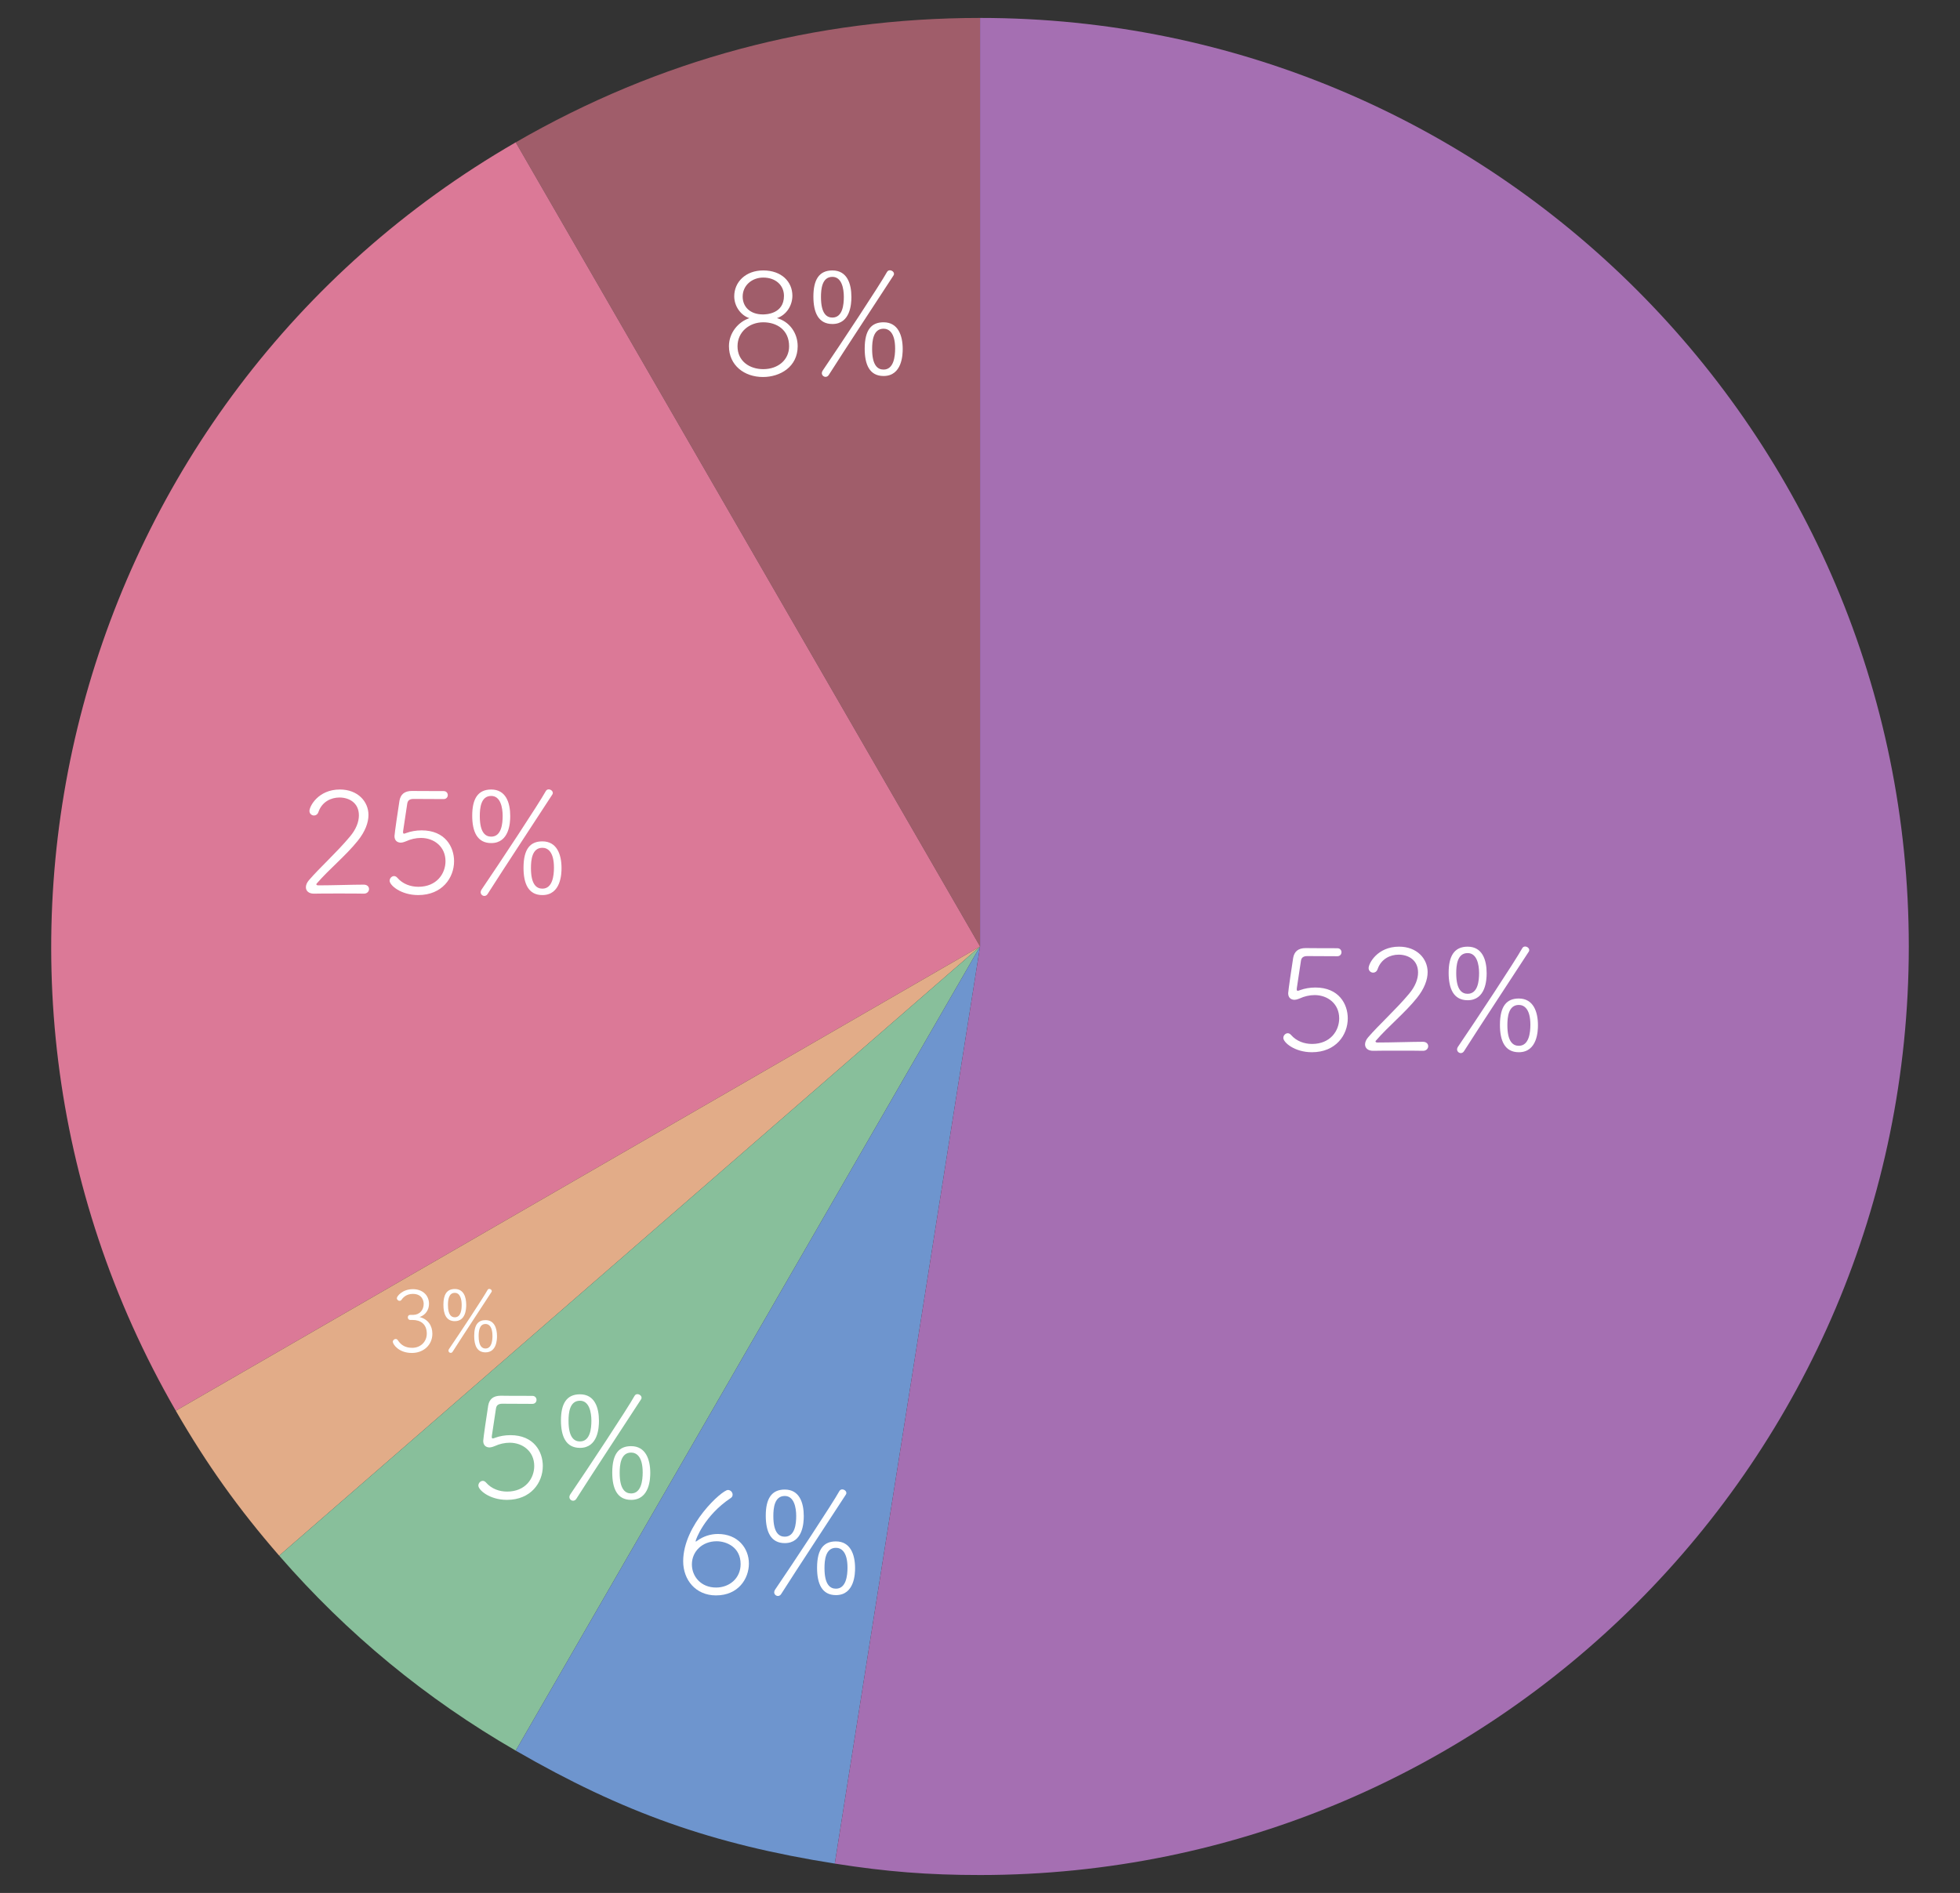 <?xml version="1.0" encoding="UTF-8"?><svg id="_レイヤー_1" xmlns="http://www.w3.org/2000/svg" viewBox="0 0 411.5 397.5"><rect x="0" y="0" width="411.5" height="397.5" fill="#333333" stroke="none"/><defs><style>.cls-1{fill:#a56fb2;}.cls-2{fill:#e2ac88;}.cls-3{fill:#fff;}.cls-4{fill:#88bf9b;}.cls-5{fill:#db7997;}.cls-6{fill:#6e95ce;}.cls-7{fill:#a05d6a;}</style></defs><path class="cls-7" d="M205.766,198.75L108.274,29.889C138.397,12.498,170.984,3.766,205.766,3.766v194.984Z"/><path class="cls-5" d="M205.766,198.75l-168.861,97.492C-16.938,202.983,15.015,83.732,108.274,29.889c.933-.538-.933.538,0,0l97.492,168.861Z"/><path class="cls-2" d="M205.766,198.75l-147.156,127.921c-8.549-9.834-15.19-19.145-21.705-30.429l168.861-97.492Z"/><path class="cls-4" d="M205.766,198.75l-97.492,168.861c-18.838-10.876-35.393-24.523-49.664-40.94l147.156-127.921Z"/><path class="cls-6" d="M205.766,198.75l-30.502,192.583c-25.739-4.077-44.421-10.692-66.99-23.722l97.492-168.861Z"/><path class="cls-1" d="M205.766,198.75V3.766c107.687,0,194.984,87.297,194.984,194.984s-87.297,194.984-194.984,194.984c-10.876,0-19.76-.699-30.502-2.401l30.502-192.583Z"/><path class="cls-3" d="M271.802,209.947c-.779,0-1.35-.45-1.35-1.38,0-.45.78-5.76,1.05-7.439.24-1.32,1.05-2.041,2.64-2.041h.181c.239,0,.96.031,6.449.031.57,0,.87.42.87.84s-.3.84-.87.84c-.84,0-5.369-.03-6.3-.03-.899,0-1.26.36-1.35,1.05l-.84,5.58c-.03.15-.03.24-.03.359,0,.211.061.301.21.301.12,0,.271-.061.51-.15.9-.33,2.011-.54,3.181-.54,4.949,0,6.81,3.479,6.81,6.479,0,3.48-2.49,7.109-7.53,7.109-3.659,0-5.999-2.069-5.999-3,0-.539.449-.989.93-.989.24,0,.479.12.689.36,1.141,1.319,2.79,1.89,4.41,1.89,3.87,0,5.7-2.79,5.7-5.37,0-3.06-2.4-4.89-5.16-4.89-1.08,0-2.189.271-3.09.69-.66.27-.99.3-1.11.3Z"/><path class="cls-3" d="M298.742,220.657c-.9-.031-3.03-.031-5.19-.031-2.13,0-4.29,0-5.22.031h-.06c-1.08,0-1.68-.57-1.68-1.351,0-.45.21-.989.659-1.5,2.25-2.61,5.85-5.85,8.58-9.12,1.32-1.56,1.89-3.119,1.89-4.469,0-2.67-2.1-3.75-4.08-3.75-1.739,0-3.659.869-4.409,3.029-.181.54-.57.75-.93.75-.48,0-.961-.359-.961-.96,0-.96,1.83-4.499,6.391-4.499,3.749,0,5.999,2.52,5.999,5.34,0,1.59-.659,3.449-2.25,5.43-2.579,3.209-5.879,5.819-8.64,8.999-.029.03-.06.09-.06.12,0,.15.18.24.39.24,2.971,0,7.2-.15,9.57-.15.75,0,1.109.45,1.109.93,0,.48-.39.961-1.08.961h-.029Z"/><path class="cls-3" d="M304.142,204.278c0-3.51,1.17-5.489,3.989-5.489,3.061,0,3.99,2.729,3.99,5.579,0,1.44-.21,5.67-3.99,5.67-2.939,0-3.989-2.399-3.989-5.76ZM310.532,204.337c0-1.77-.45-4.199-2.4-4.199-2.189,0-2.399,2.58-2.399,4.229,0,3.63,1.29,4.319,2.399,4.319,2.16,0,2.4-2.729,2.4-4.35ZM306.692,221.137c-.39,0-.78-.33-.78-.78,0-.18.061-.359.181-.539,3.779-5.551,12.06-18.09,13.499-20.699.15-.271.39-.361.6-.361.42,0,.87.33.87.75,0,.121-.03.24-.12.361-1.68,2.609-10.739,16.379-13.56,20.849-.18.3-.449.42-.689.42ZM314.912,215.228c0-4.08,1.5-5.551,3.96-5.551,3.06,0,4.02,2.79,4.02,5.609,0,1.111-.09,5.67-4.02,5.67-2.94,0-3.96-2.399-3.96-5.729ZM321.302,215.196c0-3.359-1.32-4.17-2.43-4.17-2.19,0-2.4,2.61-2.4,4.26,0,3.451,1.17,4.32,2.4,4.32,2.159,0,2.43-2.789,2.43-4.41Z"/><path class="cls-3" d="M150.332,335.017c-4.29,0-6.899-3.27-6.899-7.17,0-7.68,8.189-14.969,9.39-14.969.569,0,.989.479.989.99,0,.27-.12.539-.42.719-5.52,3.69-7.35,8.73-7.35,9.061q0,.06.03.06c.06,0,.12-.03.24-.12,1.319-.99,2.88-1.47,4.409-1.47,4.2,0,6.51,3,6.51,6.21,0,3.18-2.22,6.689-6.899,6.689ZM150.452,323.648c-3,0-5.19,2.129-5.19,4.859,0,2.55,1.92,4.859,5.07,4.859,2.819,0,5.16-1.949,5.16-4.92,0-3.569-2.971-4.799-5.04-4.799Z"/><path class="cls-3" d="M160.772,318.278c0-3.51,1.17-5.489,3.989-5.489,3.061,0,3.99,2.729,3.99,5.579,0,1.44-.21,5.67-3.99,5.67-2.939,0-3.989-2.399-3.989-5.76ZM167.162,318.337c0-1.77-.45-4.199-2.4-4.199-2.189,0-2.399,2.58-2.399,4.229,0,3.63,1.29,4.319,2.399,4.319,2.16,0,2.4-2.729,2.4-4.35ZM163.322,335.137c-.39,0-.78-.33-.78-.78,0-.18.061-.359.181-.539,3.779-5.551,12.059-18.09,13.499-20.699.15-.271.39-.361.6-.361.42,0,.87.33.87.75,0,.121-.029.24-.12.361-1.68,2.609-10.739,16.379-13.56,20.849-.18.3-.449.42-.689.42ZM171.542,329.228c0-4.08,1.5-5.551,3.96-5.551,3.06,0,4.02,2.79,4.02,5.609,0,1.111-.09,5.67-4.02,5.67-2.94,0-3.96-2.399-3.96-5.729ZM177.931,329.196c0-3.359-1.32-4.17-2.43-4.17-2.19,0-2.4,2.61-2.4,4.26,0,3.451,1.17,4.32,2.4,4.32,2.16,0,2.43-2.789,2.43-4.41Z"/><path class="cls-3" d="M102.802,303.947c-.779,0-1.35-.45-1.35-1.38,0-.45.78-5.76,1.05-7.439.24-1.32,1.05-2.041,2.64-2.041h.181c.239,0,.96.031,6.449.031.57,0,.87.42.87.84s-.3.84-.87.84c-.84,0-5.369-.03-6.3-.03-.899,0-1.26.36-1.35,1.05l-.84,5.58c-.03.15-.03.24-.03.359,0,.211.061.301.21.301.12,0,.271-.061.51-.15.9-.33,2.011-.54,3.181-.54,4.949,0,6.81,3.479,6.81,6.479,0,3.48-2.49,7.109-7.53,7.109-3.659,0-5.999-2.069-5.999-3,0-.539.449-.989.93-.989.24,0,.479.12.689.36,1.141,1.319,2.79,1.89,4.41,1.89,3.87,0,5.7-2.79,5.7-5.37,0-3.06-2.4-4.89-5.16-4.89-1.08,0-2.189.271-3.09.69-.66.27-.99.3-1.11.3Z"/><path class="cls-3" d="M117.772,298.278c0-3.51,1.17-5.489,3.989-5.489,3.061,0,3.99,2.729,3.99,5.579,0,1.44-.21,5.67-3.99,5.67-2.939,0-3.989-2.399-3.989-5.76ZM124.162,298.337c0-1.77-.45-4.199-2.4-4.199-2.189,0-2.399,2.58-2.399,4.229,0,3.63,1.29,4.319,2.399,4.319,2.16,0,2.4-2.729,2.4-4.35ZM120.322,315.137c-.39,0-.78-.33-.78-.78,0-.18.061-.359.181-.539,3.779-5.551,12.059-18.09,13.499-20.699.15-.271.39-.361.6-.361.42,0,.87.33.87.75,0,.121-.029.24-.12.361-1.68,2.609-10.739,16.379-13.56,20.849-.18.3-.449.42-.689.42ZM128.542,309.228c0-4.08,1.5-5.551,3.96-5.551,3.06,0,4.02,2.79,4.02,5.609,0,1.111-.09,5.67-4.02,5.67-2.94,0-3.96-2.399-3.96-5.729ZM134.931,309.196c0-3.359-1.32-4.17-2.43-4.17-2.19,0-2.4,2.61-2.4,4.26,0,3.451,1.17,4.32,2.4,4.32,2.16,0,2.43-2.789,2.43-4.41Z"/><path class="cls-3" d="M76.372,187.657c-.9-.031-3.03-.031-5.19-.031-2.13,0-4.289,0-5.22.031h-.06c-1.08,0-1.68-.57-1.68-1.351,0-.45.21-.989.659-1.5,2.25-2.61,5.851-5.85,8.58-9.12,1.32-1.56,1.89-3.119,1.89-4.469,0-2.67-2.1-3.75-4.08-3.75-1.739,0-3.659.869-4.409,3.029-.181.54-.57.75-.931.75-.479,0-.959-.359-.959-.96,0-.96,1.829-4.499,6.39-4.499,3.749,0,5.999,2.52,5.999,5.34,0,1.59-.659,3.449-2.25,5.43-2.579,3.209-5.879,5.819-8.64,8.999-.029.03-.06.09-.06.12,0,.15.18.24.39.24,2.97,0,7.2-.15,9.57-.15.75,0,1.109.45,1.109.93,0,.48-.39.961-1.08.961h-.029Z"/><path class="cls-3" d="M84.172,176.947c-.779,0-1.35-.45-1.35-1.38,0-.45.78-5.76,1.05-7.439.24-1.32,1.05-2.041,2.64-2.041h.181c.239,0,.96.031,6.449.031.57,0,.87.42.87.84s-.3.84-.87.84c-.84,0-5.369-.03-6.3-.03-.899,0-1.26.36-1.35,1.05l-.84,5.58c-.03.15-.03.24-.03.359,0,.211.061.301.21.301.12,0,.271-.061.51-.15.9-.33,2.011-.54,3.181-.54,4.949,0,6.81,3.479,6.81,6.479,0,3.48-2.49,7.109-7.53,7.109-3.659,0-5.999-2.069-5.999-3,0-.539.449-.989.93-.989.24,0,.479.12.689.36,1.141,1.319,2.79,1.89,4.41,1.89,3.87,0,5.7-2.79,5.7-5.37,0-3.06-2.4-4.89-5.16-4.89-1.08,0-2.19.271-3.09.69-.66.27-.99.3-1.11.3Z"/><path class="cls-3" d="M99.142,171.278c0-3.51,1.17-5.489,3.989-5.489,3.061,0,3.99,2.729,3.99,5.579,0,1.44-.21,5.67-3.99,5.67-2.939,0-3.989-2.399-3.989-5.76ZM105.532,171.337c0-1.77-.45-4.199-2.4-4.199-2.189,0-2.399,2.58-2.399,4.229,0,3.63,1.29,4.319,2.399,4.319,2.16,0,2.4-2.729,2.4-4.35ZM101.692,188.137c-.39,0-.78-.33-.78-.78,0-.18.061-.359.181-.539,3.779-5.551,12.06-18.09,13.499-20.699.15-.271.39-.361.6-.361.42,0,.87.33.87.75,0,.121-.03.24-.12.361-1.68,2.609-10.739,16.379-13.56,20.849-.18.3-.449.42-.689.42ZM109.912,182.228c0-4.08,1.5-5.551,3.96-5.551,3.06,0,4.02,2.79,4.02,5.609,0,1.111-.09,5.67-4.02,5.67-2.94,0-3.96-2.399-3.96-5.729ZM116.302,182.196c0-3.359-1.32-4.17-2.43-4.17-2.19,0-2.4,2.61-2.4,4.26,0,3.451,1.17,4.32,2.4,4.32,2.159,0,2.43-2.789,2.43-4.41Z"/><path class="cls-3" d="M167.472,72.687c0,4.381-3.72,6.48-7.29,6.48-3.93,0-7.14-2.461-7.14-6.48,0-2.789,1.95-5.1,4.29-5.879-1.77-.57-3.18-2.461-3.18-4.59,0-3,2.399-5.43,6.09-5.43,3.869,0,6.119,2.399,6.119,5.309,0,2.011-1.199,4.021-3.239,4.711,2.52.66,4.35,3.029,4.35,5.879ZM160.242,67.677c-2.91,0-5.4,2.01-5.4,5.04,0,3.12,2.521,4.8,5.4,4.8,3.149,0,5.43-1.98,5.43-4.8,0-3.45-2.58-5.04-5.43-5.04ZM160.242,58.288c-2.4,0-4.32,1.68-4.32,3.989,0,2.069,1.47,3.75,4.26,3.75.57,0,4.41-.06,4.41-3.899,0-2.25-1.77-3.84-4.35-3.84Z"/><path class="cls-3" d="M170.772,62.278c0-3.51,1.17-5.489,3.989-5.489,3.061,0,3.99,2.729,3.99,5.579,0,1.44-.21,5.67-3.99,5.67-2.939,0-3.989-2.399-3.989-5.76ZM177.162,62.337c0-1.77-.45-4.199-2.4-4.199-2.189,0-2.399,2.58-2.399,4.229,0,3.63,1.29,4.319,2.399,4.319,2.16,0,2.4-2.729,2.4-4.35ZM173.322,79.137c-.39,0-.78-.33-.78-.78,0-.18.061-.359.181-.539,3.779-5.551,12.059-18.09,13.499-20.699.15-.271.39-.361.6-.361.42,0,.87.33.87.75,0,.121-.029.24-.12.361-1.68,2.609-10.739,16.379-13.56,20.849-.18.3-.449.42-.689.42ZM181.542,73.228c0-4.08,1.5-5.551,3.96-5.551,3.06,0,4.02,2.79,4.02,5.609,0,1.111-.09,5.67-4.02,5.67-2.94,0-3.96-2.399-3.96-5.729ZM187.931,73.196c0-3.359-1.32-4.17-2.43-4.17-2.19,0-2.4,2.61-2.4,4.26,0,3.451,1.17,4.32,2.4,4.32,2.16,0,2.43-2.789,2.43-4.41Z"/><path class="cls-3" d="M85.623,276.634c0-.27.162-.521.486-.521h.648c1.368-.036,2.196-1.026,2.196-2.322,0-.541-.27-2.09-2.286-2.09-1.477,0-2.161.938-2.377,1.243-.108.162-.252.216-.414.216-.271,0-.559-.252-.559-.559,0-.396,1.152-1.891,3.367-1.891,1.963,0,3.385,1.207,3.385,3.098,0,1.17-.666,2.322-1.98,2.755,1.783.45,2.684,1.818,2.684,3.511,0,2.322-1.819,4.033-4.304,4.033-2.791,0-3.997-1.854-3.997-2.34,0-.343.306-.595.594-.595.162,0,.343.071.45.252.738,1.134,1.711,1.603,3.043,1.603,1.747,0,3.043-1.297,3.043-2.971,0-2.035-1.332-2.881-2.989-2.881h-.468c-.36,0-.522-.271-.522-.541Z"/><path class="cls-3" d="M93.093,273.97c0-2.107.702-3.295,2.395-3.295,1.837,0,2.395,1.639,2.395,3.349,0,.864-.126,3.403-2.395,3.403-1.765,0-2.395-1.44-2.395-3.457ZM96.928,274.005c0-1.062-.271-2.52-1.44-2.52-1.314,0-1.44,1.548-1.44,2.538,0,2.179.774,2.593,1.44,2.593,1.296,0,1.44-1.639,1.44-2.611ZM94.623,284.089c-.234,0-.469-.198-.469-.469,0-.107.036-.216.108-.324,2.269-3.33,7.238-10.857,8.103-12.424.09-.162.234-.215.36-.215.252,0,.521.197.521.449,0,.072-.018.145-.071.217-1.009,1.566-6.446,9.83-8.139,12.514-.108.18-.271.252-.414.252ZM99.556,280.542c0-2.449.9-3.332,2.377-3.332,1.836,0,2.412,1.676,2.412,3.367,0,.666-.054,3.403-2.412,3.403-1.765,0-2.377-1.44-2.377-3.438ZM103.391,280.524c0-2.017-.792-2.503-1.458-2.503-1.314,0-1.441,1.566-1.441,2.557,0,2.07.703,2.594,1.441,2.594,1.296,0,1.458-1.676,1.458-2.647Z"/></svg>